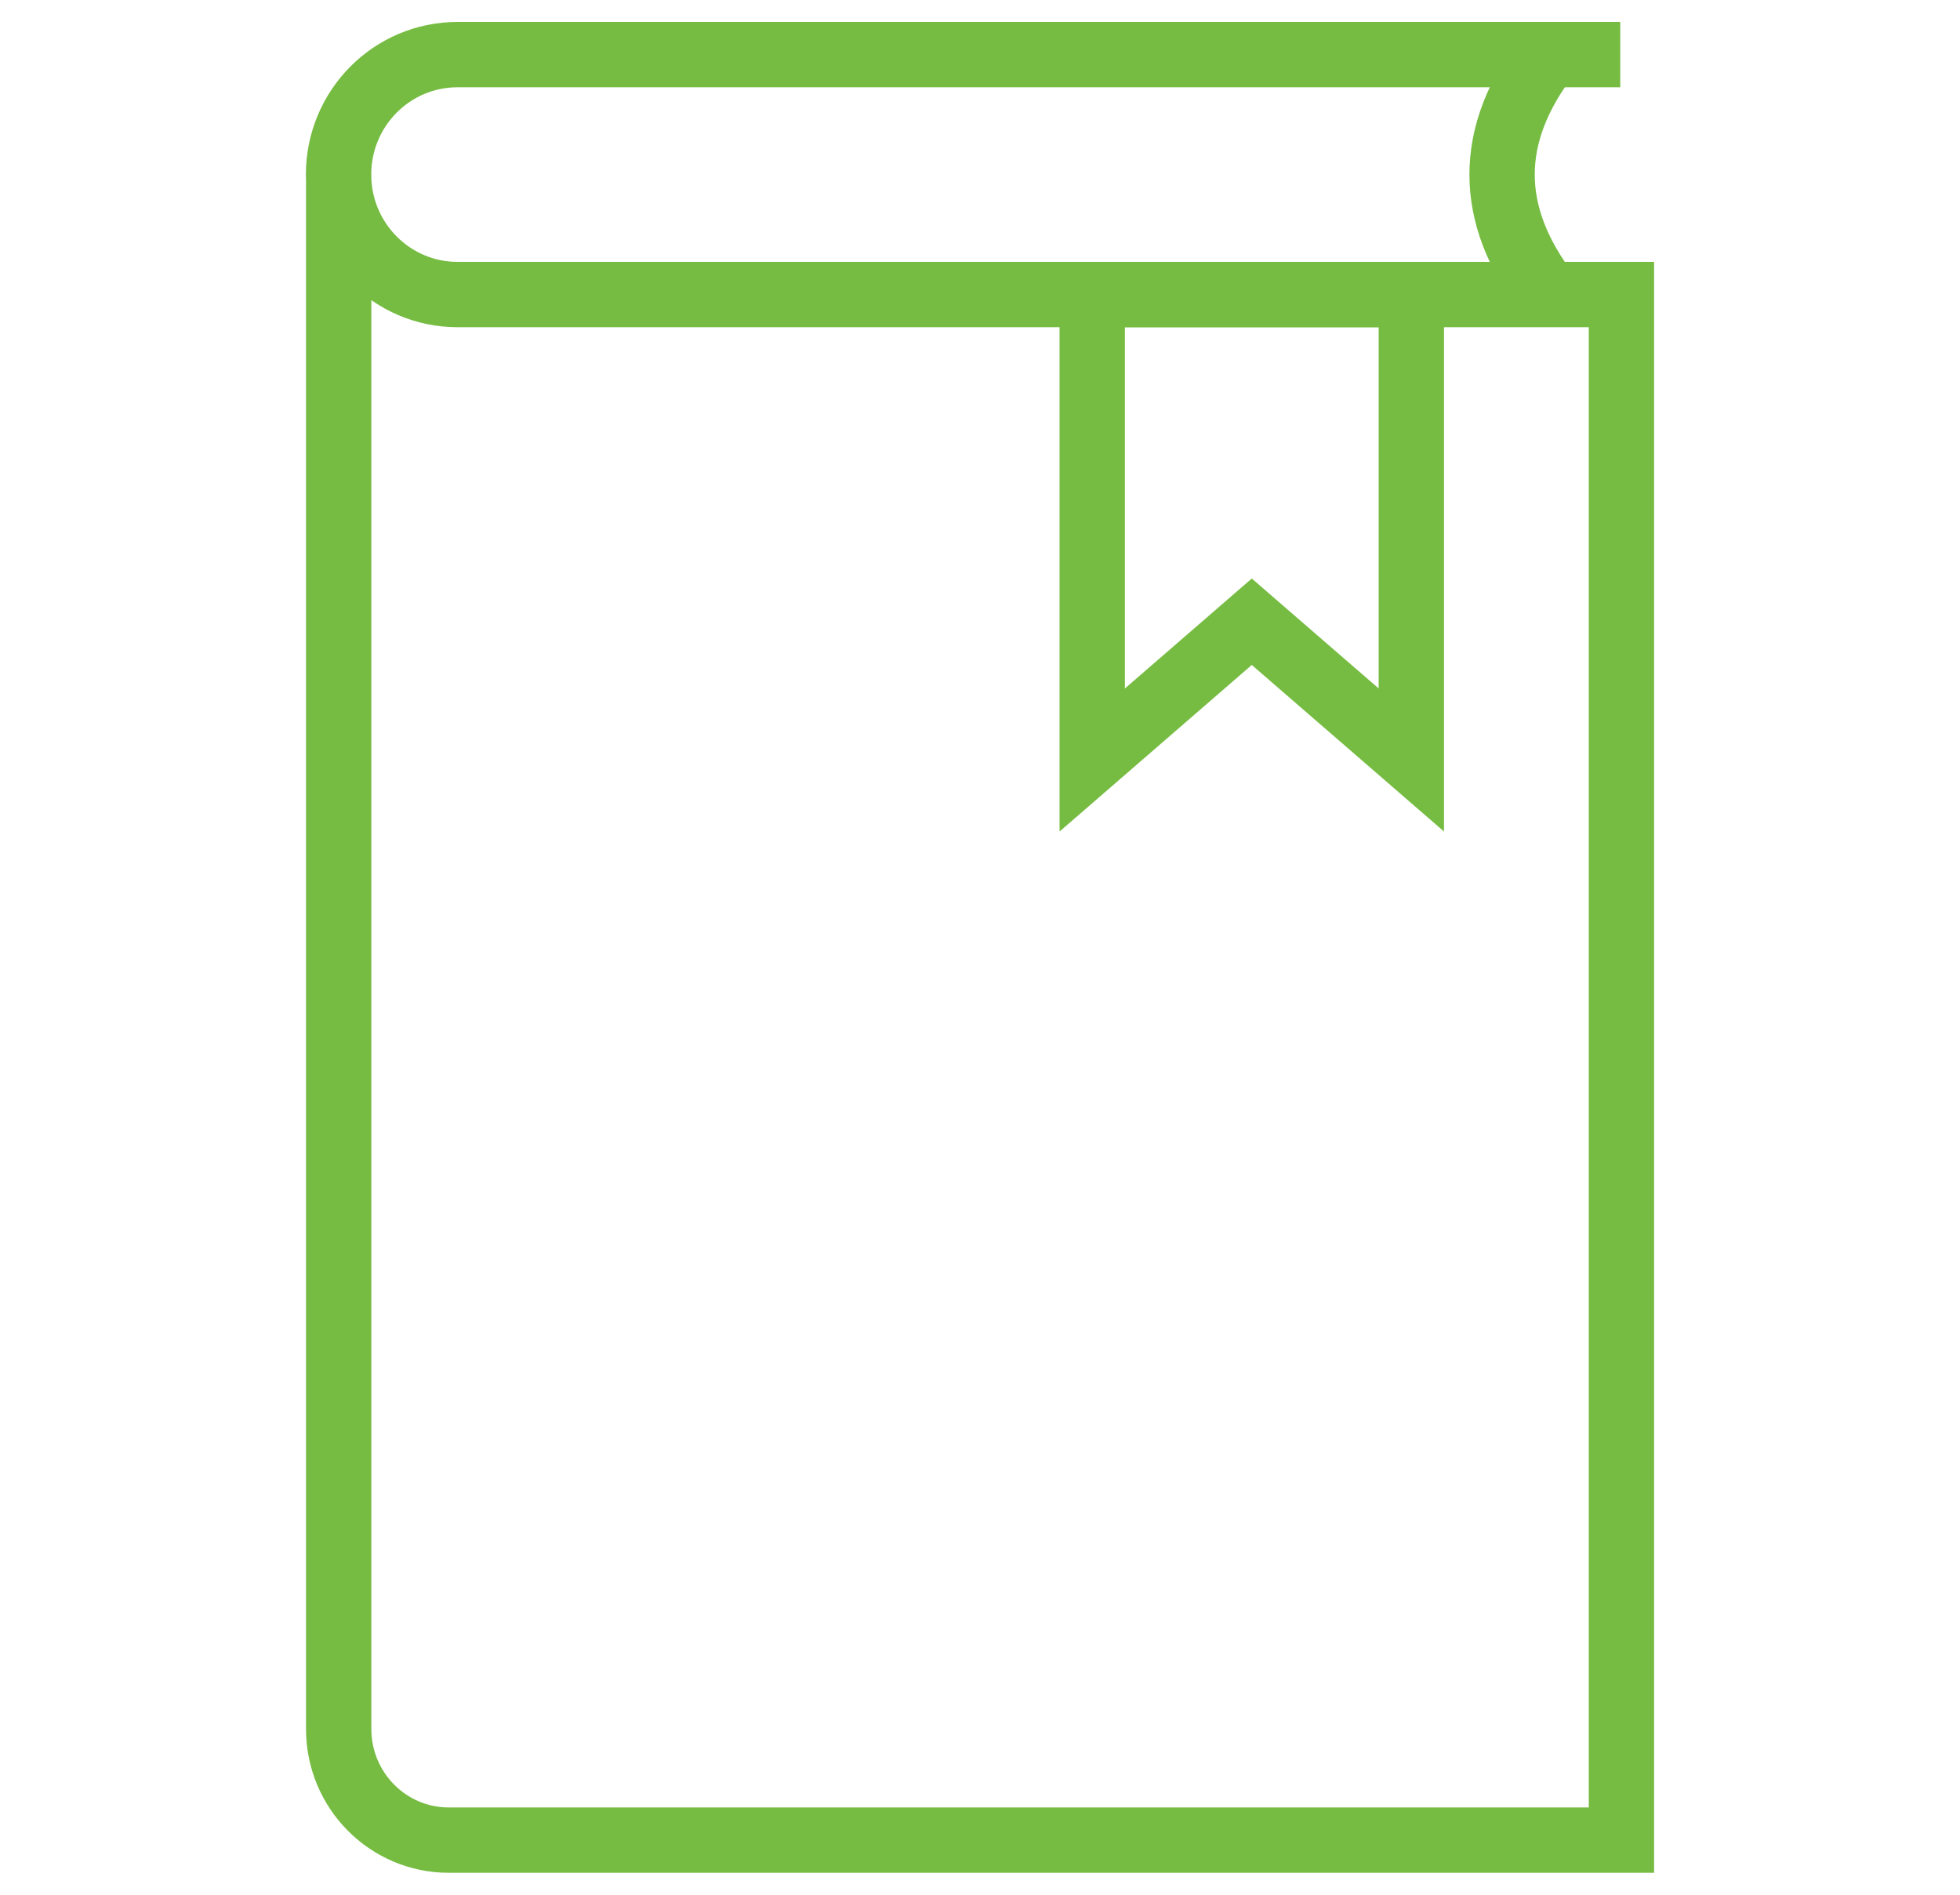 <?xml version="1.0" encoding="UTF-8"?>
<svg id="_レイヤー_2" data-name="レイヤー_2" xmlns="http://www.w3.org/2000/svg" viewBox="0 0 150 145">
  <defs>
    <style>
      .cls-1, .cls-2 {
        fill: none;
      }

      .cls-2 {
        stroke: #76bc42;
        stroke-miterlimit: 10;
        stroke-width: 5px;
      }
    </style>
  </defs>
  <g id="_レイヤー_1-2" data-name="レイヤー_1">
    <g>
      <g>
        <path class="cls-2" d="M25.92,13.36v118.96c0,4.69,3.77,8.5,8.42,8.5h89.75V22.54H35.01c-5.02,0-9.1-4.11-9.1-9.18h0c0-5.07,4.07-9.18,9.1-9.18h88.99"/>
        <path class="cls-2" d="M118.48,4.18c-4.7,6.12-4.7,12.24,0,18.36"/>
        <polygon class="cls-2" points="108.01 58.16 95.8 47.58 83.59 58.16 83.59 22.54 108.01 22.54 108.01 58.16"/>
      </g>
      <rect class="cls-1" width="150" height="145"/>
    </g>
  </g>
</svg>